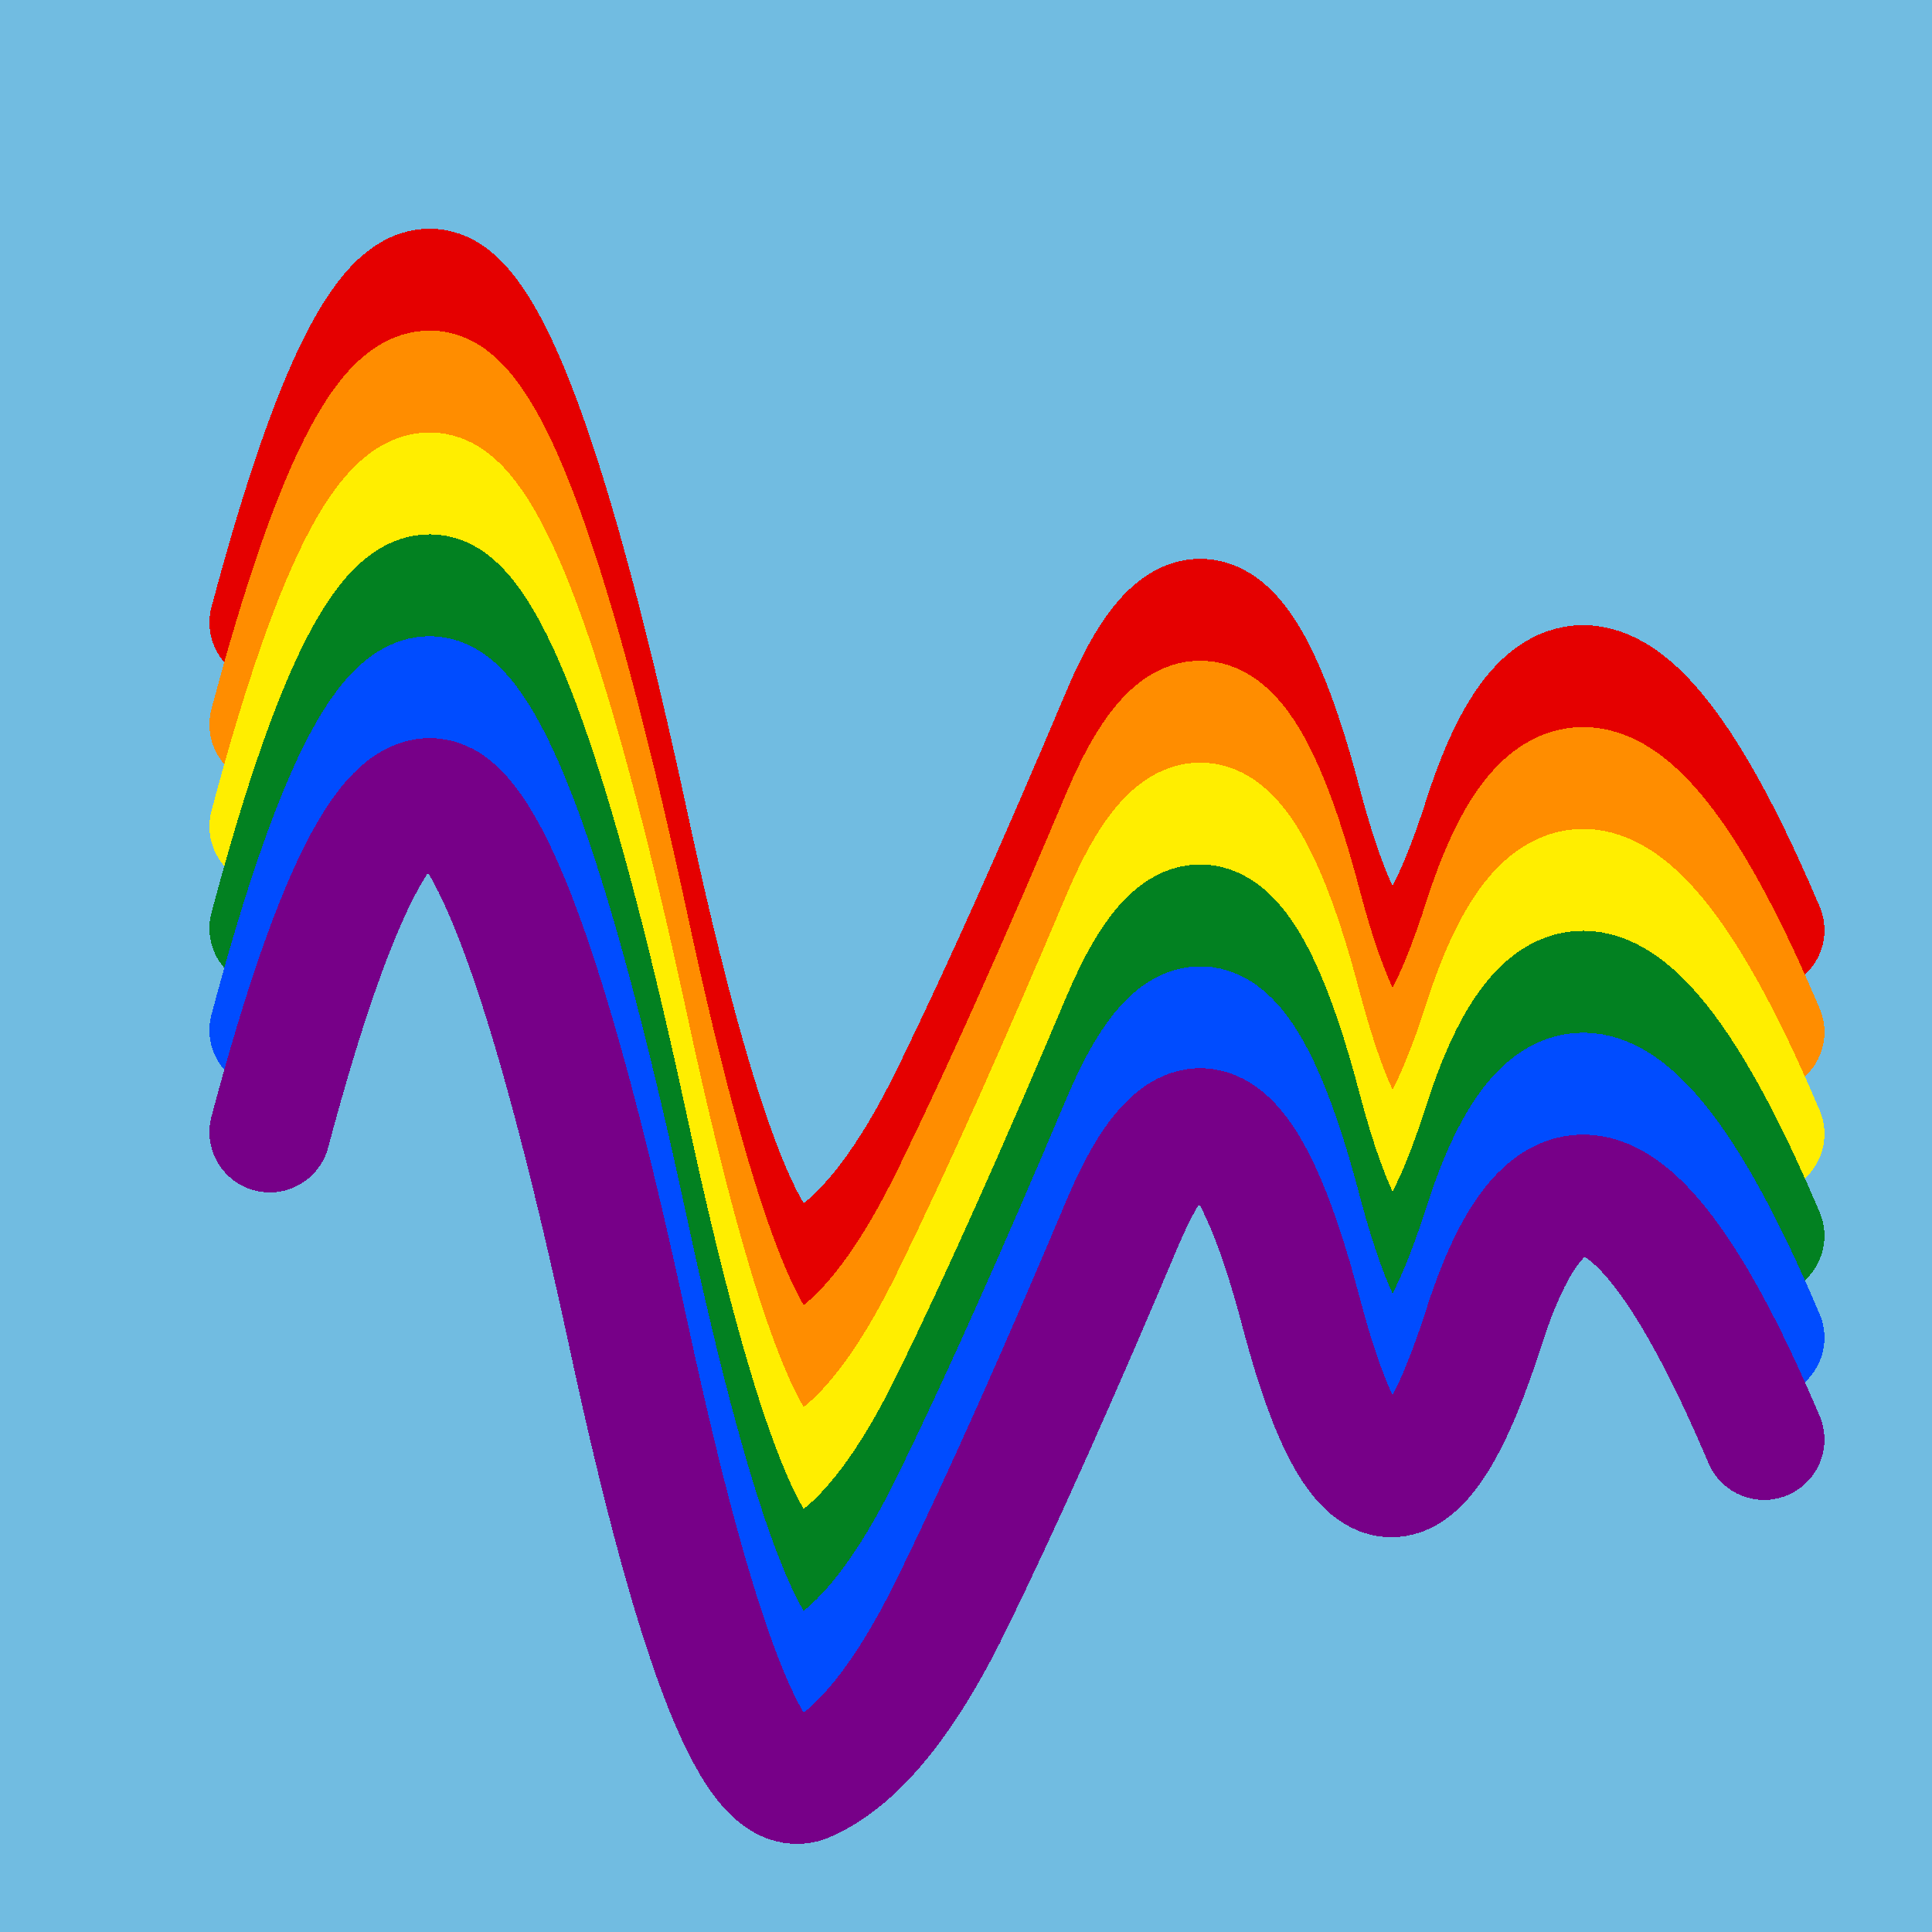<svg width="1024" height="1024" viewBox="0 0 1024 1024" xmlns="http://www.w3.org/2000/svg" shape-rendering="crispEdges">
<rect width="1024" height="1024" fill="#71BCE1" />
<path d="M143,330 Q196,131,237,156,278,182,333,437,388,693,428,674,468,656,506,577,544,499,595,378,646,258,690,427,735,596,787,432,840,269,935,493" fill="transparent" stroke="#E50000" stroke-width="64" stroke-linecap="round" transform="translate(0,0)"/>
<path d="M143,330 Q196,131,237,156,278,182,333,437,388,693,428,674,468,656,506,577,544,499,595,378,646,258,690,427,735,596,787,432,840,269,935,493" fill="transparent" stroke="#FF8D00" stroke-width="64" stroke-linecap="round" transform="translate(0,54)"/>
<path d="M143,330 Q196,131,237,156,278,182,333,437,388,693,428,674,468,656,506,577,544,499,595,378,646,258,690,427,735,596,787,432,840,269,935,493" fill="transparent" stroke="#FFEE00" stroke-width="64" stroke-linecap="round" transform="translate(0,108)"/>
<path d="M143,330 Q196,131,237,156,278,182,333,437,388,693,428,674,468,656,506,577,544,499,595,378,646,258,690,427,735,596,787,432,840,269,935,493" fill="transparent" stroke="#028121" stroke-width="64" stroke-linecap="round" transform="translate(0,162)"/>
<path d="M143,330 Q196,131,237,156,278,182,333,437,388,693,428,674,468,656,506,577,544,499,595,378,646,258,690,427,735,596,787,432,840,269,935,493" fill="transparent" stroke="#004CFF" stroke-width="64" stroke-linecap="round" transform="translate(0,216)"/>
<path d="M143,330 Q196,131,237,156,278,182,333,437,388,693,428,674,468,656,506,577,544,499,595,378,646,258,690,427,735,596,787,432,840,269,935,493" fill="transparent" stroke="#770088" stroke-width="64" stroke-linecap="round" transform="translate(0,270)"/>
</svg>